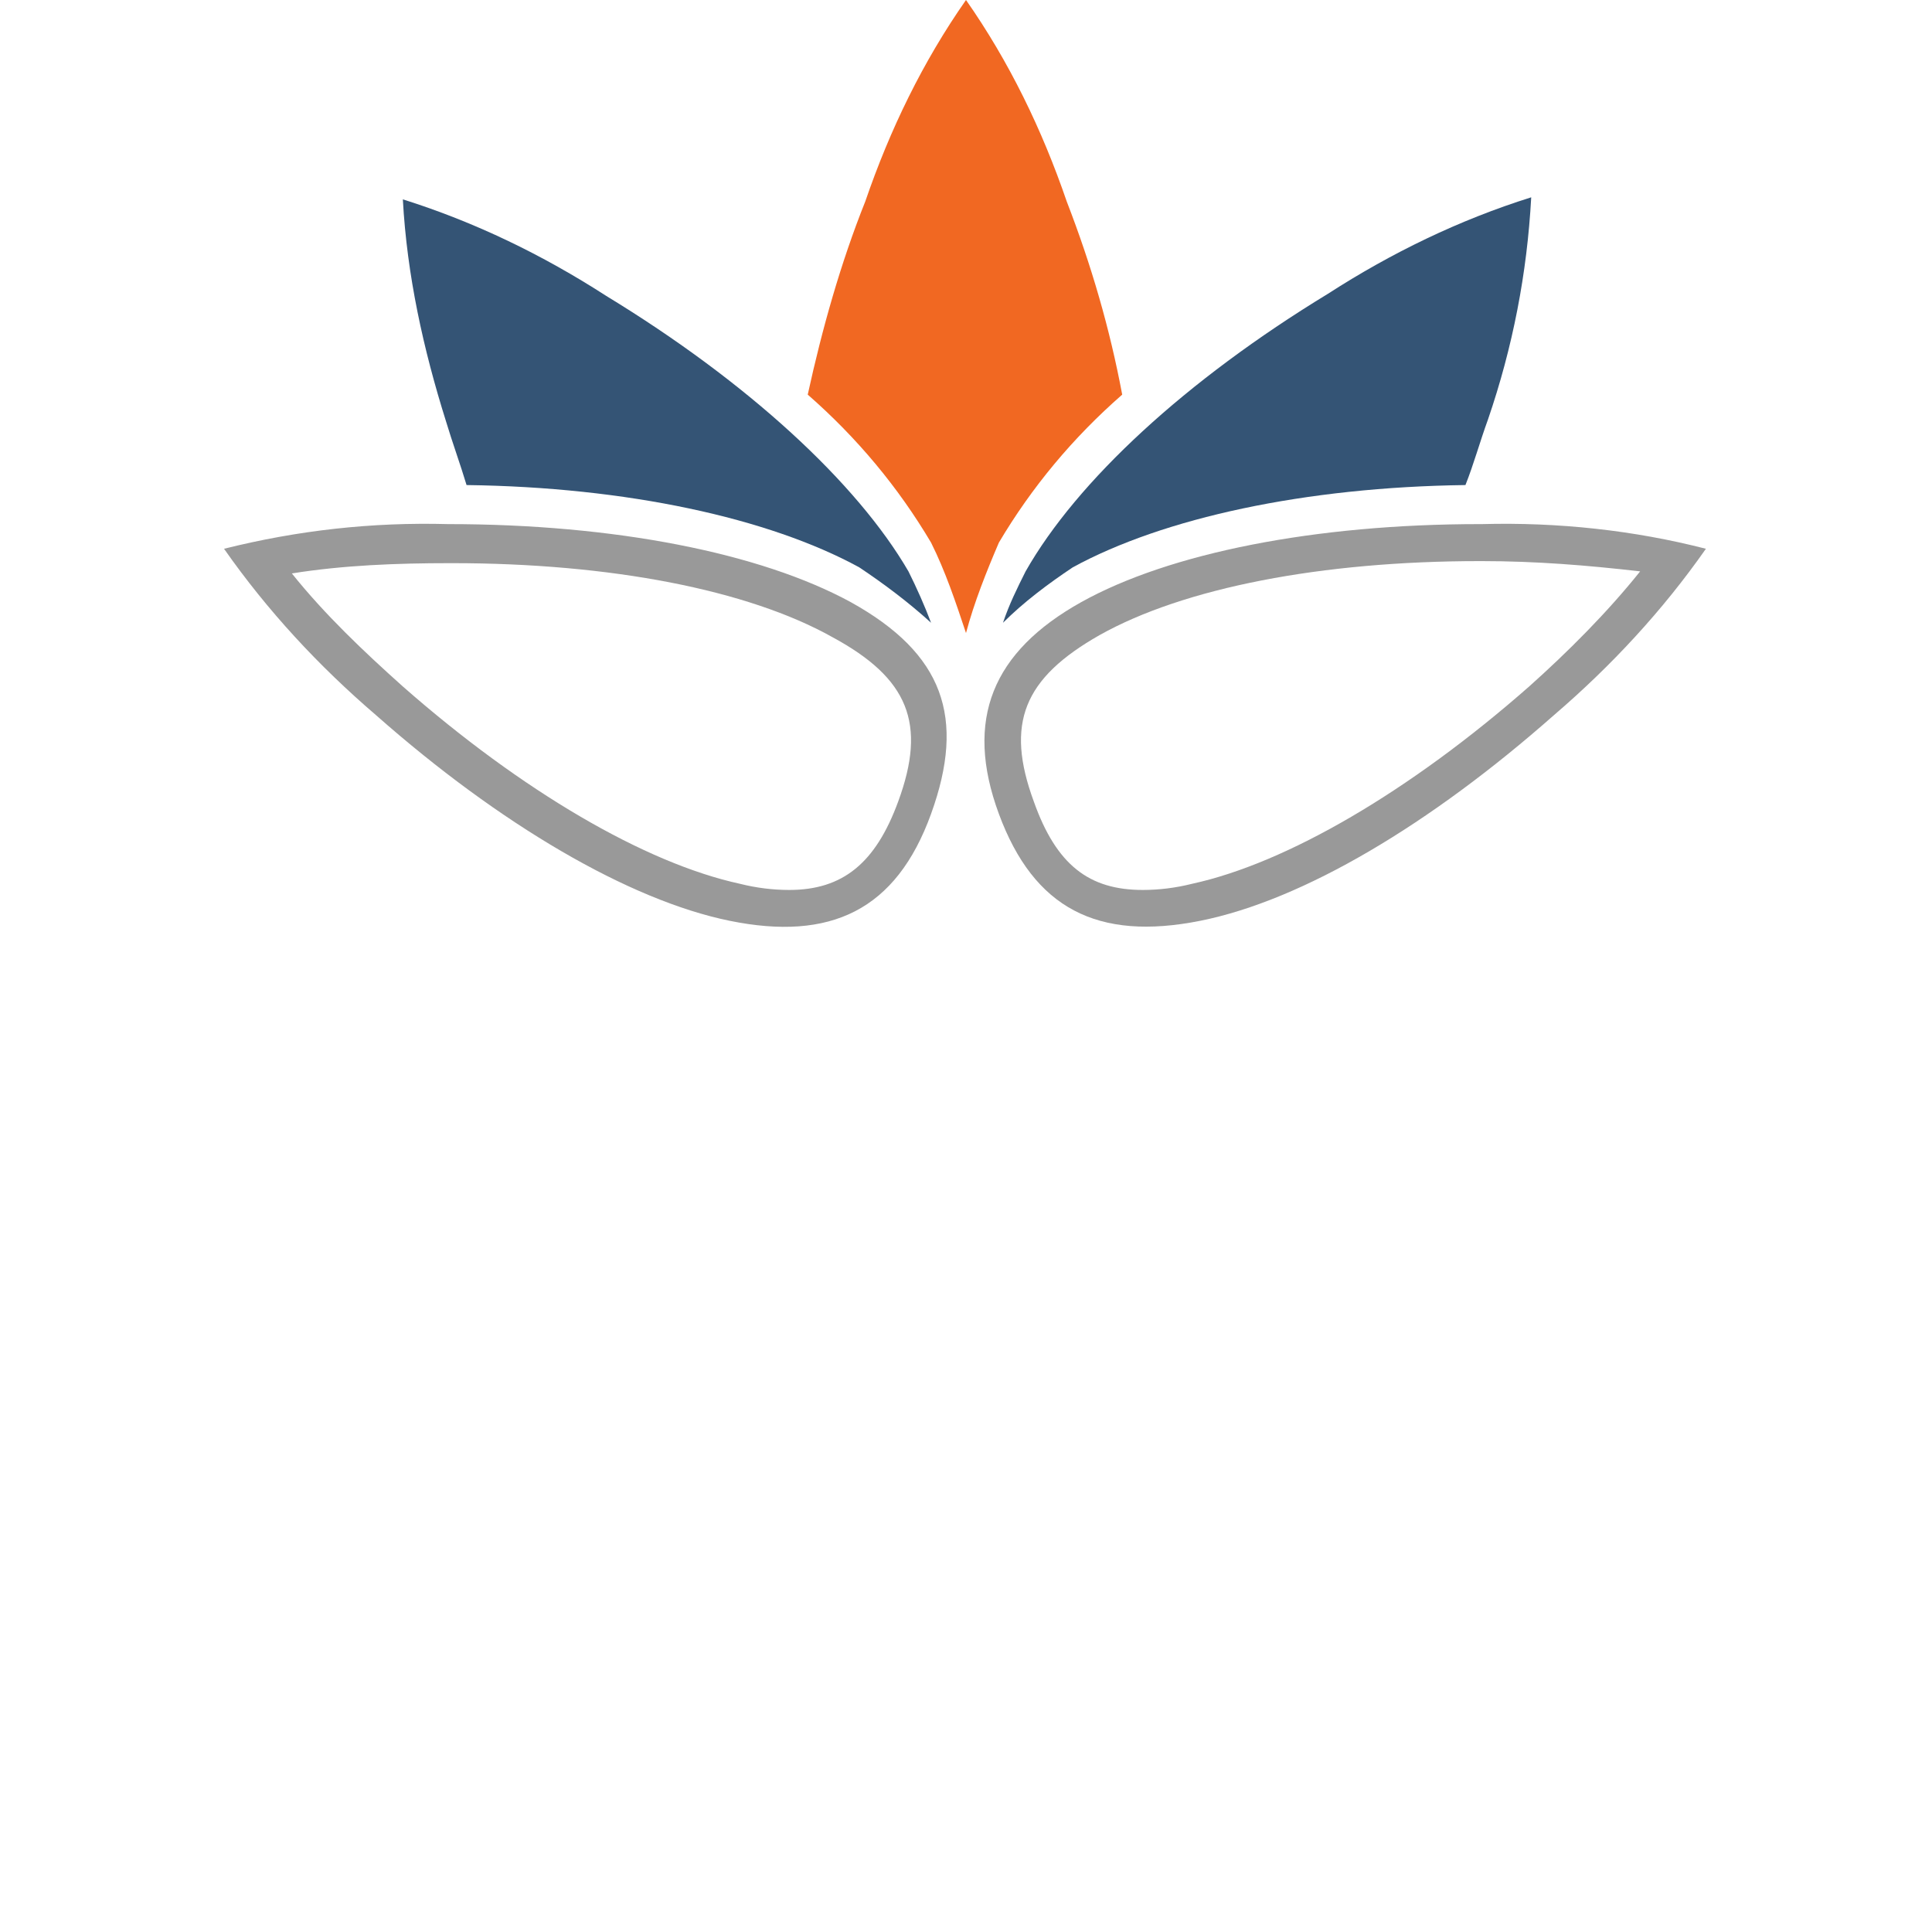 <?xml version="1.0" encoding="utf-8"?>
<!-- Generator: Adobe Illustrator 25.4.1, SVG Export Plug-In . SVG Version: 6.00 Build 0)  -->
<svg version="1.1" id="Layer_1" xmlns="http://www.w3.org/2000/svg" xmlns:xlink="http://www.w3.org/1999/xlink" x="0px" y="0px"
	 viewBox="0 0 94 94" style="enable-background:new 0 0 94 94;" xml:space="preserve">
<style type="text/css">
	.st0{fill:#999999;}
	.st1{fill:#345475;}
	.st2{fill:#F16822;}
</style>
<g>
	<path class="st0" d="M72.1,25.5H72c-8,0-15.1,1.4-19.4,3.8s-5.7,5.7-4,10.3s4.8,6.2,9.8,5.2s11.2-4.7,17.2-10
		c2.8-2.4,5.3-5.1,7.4-8.1C79.5,25.8,75.8,25.4,72.1,25.5z M74.4,33.4C68.6,38.5,62.6,42,58,43c-0.8,0.2-1.6,0.3-2.4,0.3
		c-2.6,0-4.2-1.2-5.3-4.3c-1.4-3.8-0.5-6,3.2-8.1c4.1-2.3,10.8-3.6,18.5-3.6h0.1c2.6,0,5.1,0.2,7.7,0.5
		C78.2,29.8,76.3,31.7,74.4,33.4z"/>
	<path class="st0" d="M41.4,29.3c-4.4-2.4-11.5-3.8-19.6-3.8c-3.7-0.1-7.3,0.3-10.9,1.2c2.1,3,4.6,5.7,7.4,8.1c6,5.3,12.3,9,17.2,10
		s8.1-0.5,9.8-5.2S45.9,31.8,41.4,29.3z M43.7,39c-1.1,3-2.7,4.3-5.3,4.3l0,0c-0.8,0-1.6-0.1-2.4-0.3c-4.6-1-10.6-4.5-16.4-9.6
		c-1.9-1.7-3.8-3.5-5.4-5.5c2.5-0.4,5.1-0.5,7.7-0.5H22c7.7,0,14.4,1.3,18.5,3.6C44.2,33,45.1,35.2,43.7,39z"/>
	<path class="st1" d="M22.7,23.6c7.8,0.1,14.7,1.6,19.1,4c1.2,0.8,2.4,1.7,3.5,2.7c-0.3-0.8-0.7-1.7-1.1-2.5
		c-2.5-4.3-7.8-9.2-14.7-13.4c-3.1-2-6.4-3.6-9.9-4.7c0.2,3.7,1,7.3,2.1,10.8C22,21.5,22.4,22.6,22.7,23.6z"/>
	<path class="st1" d="M52.2,27.6c4.4-2.4,11.3-3.9,19.1-4c0.4-1,0.7-2.1,1.1-3.2c1.2-3.5,1.9-7.1,2.1-10.8c-3.5,1.1-6.8,2.7-9.9,4.7
		c-6.9,4.2-12.2,9.1-14.7,13.5c-0.4,0.8-0.8,1.6-1.1,2.5C49.8,29.3,51,28.4,52.2,27.6z"/>
	<path class="st2" d="M51.9,9.8C50.7,6.3,49.1,3,47,0c-2.1,3-3.7,6.3-4.9,9.8c-1.2,3-2.1,6.2-2.8,9.4c2.4,2.1,4.4,4.5,6,7.2
		c0.7,1.4,1.2,2.9,1.7,4.4c0.4-1.5,1-3,1.6-4.4c1.6-2.7,3.6-5.1,6-7.2C54,16,53.1,12.9,51.9,9.8z"/>
</g>
</svg>
